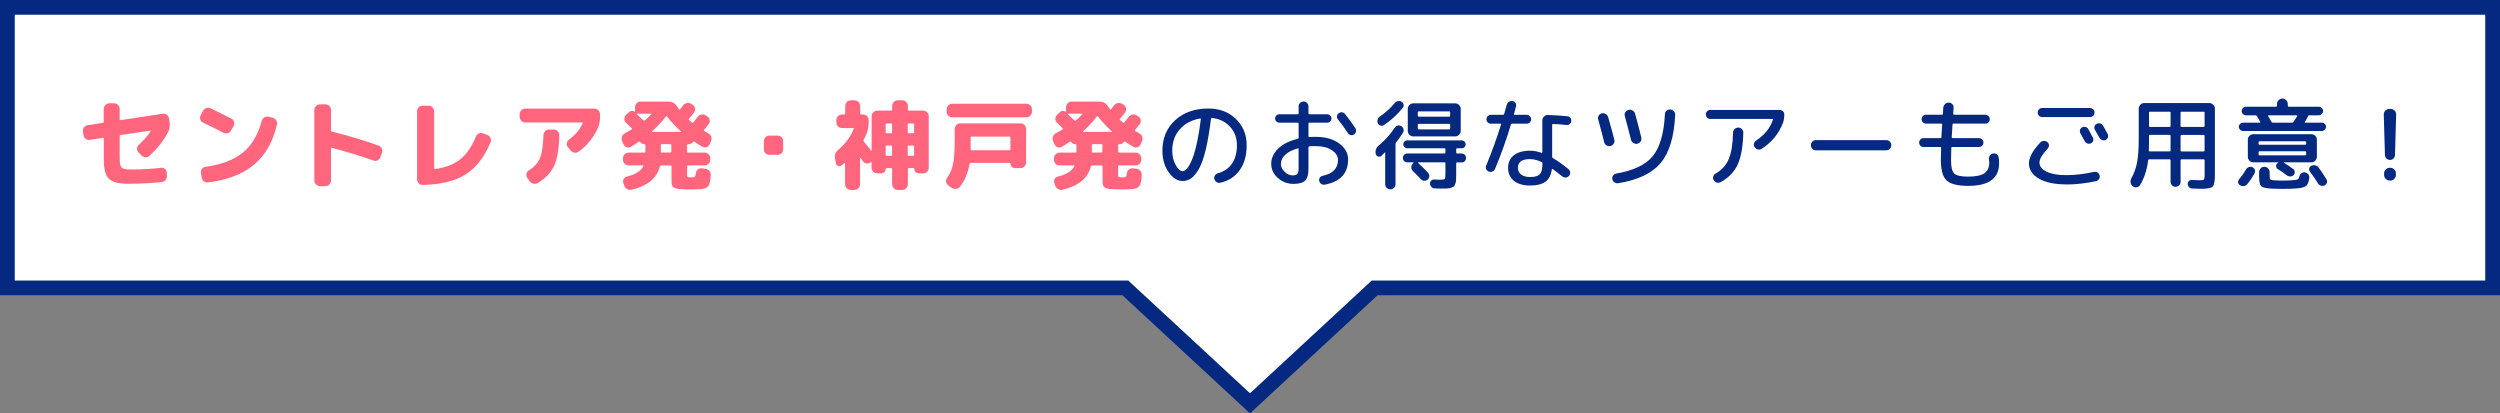 <svg height="84" viewBox="0 0 508 84" width="508" xmlns="http://www.w3.org/2000/svg"><rect x="0" y="0" width="508" height="84" fill="#808080" stroke="none"/><path d="m228.67 58.5h-227.17v-57h505v57h-227.17l-25.33 23.46z" fill="#fff"/><path d="m505 3v54h-226.26l-.86.8-23.88 22.11-23.88-22.11-.86-.8h-226.26v-54zm3-3h-508v60h228.08l25.92 24 25.92-24h228.08z" fill="#052981"/><path d="m16.95 27.46-.1-.74c-.04-.3.03-.58.22-.83s.43-.4.74-.45l3.11-.48c.11-.03.16-.09.16-.2v-2.63c0-.31.11-.57.34-.8.22-.23.49-.34.8-.34h.96c.31 0 .57.11.8.34s.34.49.34.8v2.15c0 .12.05.17.16.14l8.58-1.31c.3-.05.58.02.84.21.25.19.4.44.44.75l.12.74c.11.81 0 1.51-.34 2.11-.93 1.73-2.18 3.3-3.74 4.74-.23.21-.5.31-.82.29s-.59-.14-.82-.37l-.6-.62c-.21-.23-.31-.48-.3-.78.01-.29.13-.54.36-.76.93-.85 1.75-1.77 2.45-2.77.03-.03.03-.06.01-.09s-.04-.04-.07-.03l-6.11.92c-.11.03-.16.09-.16.2v4.12c0 .45 0 .81.02 1.06.01.26.06.5.13.73s.15.39.24.48.24.18.46.25.44.12.68.13c.23.01.56.02.99.02 2.02 0 3.97-.11 5.85-.34.3-.04.58.04.82.23s.37.44.38.75l.02.64c.03.32-.06.6-.26.85s-.46.38-.78.41c-2.15.24-4.44.36-6.87.36-1.88 0-3.17-.34-3.86-1.01s-1.04-1.96-1.04-3.87v-4.3s-.02-.08-.05-.12-.07-.05-.11-.04l-2.69.42c-.31.05-.58-.02-.84-.21s-.4-.44-.44-.75z" fill="#ff657d"/><path d="m41.26 24.91c-.28-.13-.46-.35-.56-.64-.09-.29-.07-.57.08-.84l.46-.9c.15-.28.37-.47.67-.57s.59-.08.89.05c1.37.65 2.77 1.35 4.2 2.09.28.13.46.35.55.66s.06.59-.09.86l-.52.9c-.15.27-.37.44-.67.54-.3.09-.59.07-.87-.08-1.38-.72-2.76-1.41-4.14-2.07zm14.13-.97c.3.07.54.23.72.49.17.26.22.54.16.85-.78 3.49-2.32 6.2-4.61 8.14s-5.41 3.15-9.37 3.64c-.32.04-.6-.04-.86-.23s-.4-.45-.46-.77l-.14-.92c-.05-.29.01-.56.2-.81s.43-.39.74-.43c3.24-.45 5.76-1.41 7.57-2.89 1.81-1.47 3.09-3.62 3.83-6.43.08-.31.25-.54.51-.71s.54-.22.85-.15l.86.2z" fill="#ff657d"/><path d="m65.01 37.81c-.31 0-.57-.11-.8-.34s-.34-.49-.34-.8v-14.33c0-.3.11-.57.34-.8s.49-.34.8-.34h1.13c.3 0 .57.11.79.34s.33.49.33.8v4.18c0 .12.06.19.18.22 3.12.77 6.27 1.71 9.46 2.83.29.09.51.28.66.57s.17.58.06.89l-.32.9c-.11.29-.29.5-.56.64s-.54.15-.84.06c-2.72-.97-5.55-1.83-8.48-2.59-.11-.03-.16.02-.16.14v6.51c0 .31-.11.57-.33.8s-.48.34-.79.34h-1.13z" fill="#ff657d"/><path d="m85.89 37.57c-.32.01-.59-.09-.81-.32s-.33-.5-.33-.82v-13.83c0-.3.11-.57.33-.79s.48-.33.79-.33h1.21c.31 0 .57.11.8.33.22.22.34.48.34.79v11.59s.02.08.05.12.07.05.11.04c2.12-.28 3.83-.94 5.13-1.97s2.37-2.59 3.21-4.66c.12-.29.32-.49.59-.61.27-.11.55-.12.85-.01l.88.34c.29.12.5.32.63.61s.13.57 0 .87c-1.26 3.04-2.97 5.23-5.12 6.56s-5.04 2.03-8.66 2.1z" fill="#ff657d"/><path d="m106.73 24.89c-.31 0-.57-.11-.8-.34s-.34-.49-.34-.8v-.56c0-.3.11-.57.34-.79s.49-.33.8-.33h14.05c.3 0 .57.11.8.33s.34.48.34.79v.56c0 .84-.13 1.57-.4 2.19-.85 1.94-2.16 3.56-3.92 4.88-.27.19-.56.25-.88.2s-.58-.21-.78-.46l-.54-.66c-.19-.23-.26-.49-.22-.79s.18-.54.42-.73c1.37-1.04 2.3-2.15 2.79-3.34.05-.11.02-.16-.1-.16h-11.57zm4.82 1.44h.98c.3 0 .57.11.8.34s.33.49.32.8c-.05 2.73-.41 4.8-1.05 6.21-.65 1.41-1.77 2.58-3.36 3.52-.28.16-.57.2-.89.12-.31-.08-.56-.25-.75-.52l-.48-.7c-.16-.25-.2-.52-.13-.82.07-.29.24-.52.51-.68 1.08-.66 1.82-1.5 2.23-2.52s.64-2.56.7-4.63c.01-.31.13-.57.35-.8s.48-.34.79-.34z" fill="#ff657d"/><path d="m126.7 29.35-.28-.66c-.13-.29-.15-.59-.05-.9s.29-.53.57-.68c.38-.21.86-.48 1.43-.82.09-.05.1-.12.02-.2-.28-.28-.68-.67-1.21-1.17-.21-.21-.32-.47-.32-.77s.11-.55.32-.77l.68-.64c.16-.15.34-.22.56-.22s.39.07.54.22c.05.03.08.01.08-.04v-.92c0-.31.11-.57.34-.8s.49-.34.8-.34h5.65c.73 0 1.3.31 1.71.94.19.29.33.5.44.64.05.08.13.07.22-.02l.6-.78c.2-.25.44-.41.74-.48.29-.07.58-.02.86.14l.34.2c.27.16.43.39.49.7s0 .58-.17.84c-.31.41-.66.86-1.08 1.33-.07.09-.05.17.04.24.27.24.46.41.6.52.11.08.19.08.24 0 .24-.29.54-.68.9-1.15.19-.25.43-.41.75-.48.31-.07.6-.01.87.16l.32.2c.26.16.43.39.5.69s.01.57-.16.83c-.25.36-.58.77-.97 1.23-.08.11-.07.18.02.22.05.03.18.1.38.22s.36.21.48.28c.28.15.47.37.57.68s.08.6-.05.9l-.28.66c-.13.28-.34.46-.63.56-.29.09-.56.07-.83-.08-.69-.4-1.25-.75-1.67-1.05-.11-.05-.18-.04-.22.04-.21.32-.52.48-.92.48h-.12c-.12 0-.18.06-.18.18v1.35c0 .12.06.18.18.18h3.4c.31 0 .57.11.79.34s.33.49.33.8v.32c0 .31-.11.57-.33.8s-.48.34-.79.34h-3.4c-.12 0-.18.06-.18.18v1.79c0 .23.04.36.12.4s.33.06.74.06c.37 0 .61-.04.71-.12s.17-.31.21-.7c.03-.31.16-.56.39-.76s.49-.29.79-.26l.78.1c.32.04.58.18.78.42s.29.52.28.84c-.01.31-.03.56-.05.78-.02.21-.06.42-.11.63s-.1.37-.13.5-.11.25-.23.36-.22.2-.29.27-.21.13-.42.18-.38.09-.52.11-.37.04-.69.06-.59.03-.83.03h-1.02c-1.17 0-1.99-.04-2.48-.13-.48-.09-.8-.24-.96-.45-.15-.21-.23-.58-.23-1.09v-3.01c0-.12-.05-.18-.16-.18h-1.99c-.12 0-.19.05-.22.16-.58 2.42-2.51 4.01-5.79 4.78-.32.07-.61.02-.89-.15-.27-.17-.46-.4-.57-.71l-.18-.52c-.09-.28-.07-.55.07-.81s.36-.42.65-.49c1.74-.42 2.86-1.13 3.36-2.13.04-.09 0-.14-.1-.14h-2.91c-.31 0-.57-.11-.8-.34s-.34-.49-.34-.8v-.32c0-.3.11-.57.34-.8s.49-.34.8-.34h3.24c.12 0 .18-.06.18-.18v-1.37c0-.11-.06-.16-.18-.16-.38 0-.68-.16-.9-.48-.05-.08-.13-.09-.22-.04-.72.48-1.27.83-1.65 1.05-.27.16-.54.19-.84.09s-.5-.29-.64-.57zm2.78-6.25s-.05.02-.06.06 0 .07.02.08l1.31 1.25c.08.08.17.08.26 0 .4-.33.84-.75 1.31-1.25.03-.01.03-.04.02-.08s-.03-.06-.06-.06h-2.81zm5.84.56c-.8 1.04-1.74 2.04-2.83 3.03-.03.03-.03.05-.02.07s.03.03.06.03h5.77s.05-.01.06-.03 0-.04-.02-.07c-1.1-1-2.04-2.01-2.83-3.05-.07-.07-.13-.06-.2.02zm1.09 7.16v-1.35c0-.12-.05-.18-.16-.18h-1.81c-.11 0-.16.06-.16.18v1.35c0 .12.05.18.16.18h1.81c.11 0 .16-.06.16-.18z" fill="#ff657d"/><path d="m156.34 31.46c-.31 0-.57-.11-.79-.33s-.33-.48-.33-.79v-1.67c0-.31.11-.57.33-.79s.48-.33.79-.33h1.67c.31 0 .57.11.79.33s.33.48.33.79v1.67c0 .31-.11.57-.33.79s-.48.33-.79.33z" fill="#ff657d"/><path d="m169.87 33.19-.2-1.02c-.13-.68.1-1.27.7-1.77 1.41-1.17 2.44-2.58 3.11-4.24.03-.09 0-.14-.1-.14h-2.29c-.31 0-.57-.11-.8-.34s-.34-.49-.34-.8v-.5c0-.31.11-.57.34-.79s.49-.33.8-.33h.48c.12 0 .18-.06.18-.18v-1.55c0-.31.11-.57.33-.8s.48-.34.79-.34h.78c.31 0 .57.11.8.34.22.23.34.49.34.8v1.55c0 .12.06.18.18.18h.4c.31 0 .57.11.8.33s.34.48.34.79v.5c0 .81-.13 1.55-.4 2.21-.24.56-.44 1.02-.62 1.37-.04.11-.03.2.02.28.5.6 1.01 1.23 1.51 1.91.03.03.05.03.07.02s.03-.03.03-.06v-6.99c0-.31.11-.57.34-.8.22-.23.49-.34.8-.34h2.87c.11 0 .16-.05.16-.16v-.8c0-.31.11-.57.34-.8s.49-.34.8-.34h.92c.3 0 .57.11.8.34s.34.49.34.8v.8c0 .11.05.16.16.16h2.95c.3 0 .57.11.79.34s.33.49.33.8v10.47c0 .31-.11.57-.33.8s-.48.34-.79.34h-.9c-.25 0-.47-.09-.65-.27s-.27-.4-.27-.67c0-.09-.05-.14-.14-.14h-1c-.11 0-.16.06-.16.18v3.13c0 .31-.11.57-.34.8s-.49.34-.8.34h-.92c-.31 0-.57-.11-.8-.34s-.34-.49-.34-.8v-3.13c0-.12-.05-.18-.16-.18h-1c-.09 0-.14.05-.14.14 0 .25-.09.47-.27.66s-.4.28-.67.28h-.8c-.31 0-.57-.11-.8-.34s-.34-.49-.34-.8v-1.13s-.02-.05-.05-.06-.06-.01-.07 0l-.1.08c-.21.2-.47.28-.78.25s-.54-.18-.72-.43c-.04-.05-.12-.16-.23-.32s-.2-.29-.27-.38c-.03-.03-.05-.04-.08-.03-.03 0-.04.02-.04.05v5.33c0 .31-.11.57-.34.8s-.49.34-.8.34h-.78c-.31 0-.57-.11-.79-.34s-.33-.49-.33-.8v-4.3s-.02-.05-.05-.06-.06 0-.09.02c-.27.24-.46.41-.6.52-.21.16-.44.19-.69.09s-.39-.28-.45-.55zm10.1-7.92v1.63c0 .12.05.18.16.18h.98c.11 0 .16-.06.16-.18v-1.63c0-.12-.05-.18-.16-.18h-.98c-.11 0-.16.06-.16.18zm0 4.48v1.75c0 .11.05.16.16.16h.98c.11 0 .16-.05.16-.16v-1.75c0-.12-.05-.18-.16-.18h-.98c-.11 0-.16.06-.16.18zm4.48-4.48v1.63c0 .12.05.18.16.18h.96c.12 0 .18-.06.18-.18v-1.63c0-.12-.06-.18-.18-.18h-.96c-.11 0-.16.06-.16.18zm0 4.48v1.75c0 .11.05.16.16.16h.96c.12 0 .18-.05.18-.16v-1.75c0-.12-.06-.18-.18-.18h-.96c-.11 0-.16.06-.16.18z" fill="#ff657d"/><path d="m192.67 37.65c-.24-.17-.38-.41-.42-.72s.03-.58.22-.82c.58-.8.99-1.73 1.2-2.82.22-1.08.33-2.72.33-4.93v-2.15c0-.31.11-.57.33-.8s.48-.34.79-.34h12.24c.31 0 .57.11.8.34s.34.49.34.8v6.81c0 .31-.11.57-.34.8s-.49.34-.8.34h-1.11c-.27 0-.48-.09-.66-.26-.17-.17-.26-.39-.26-.66 0-.09-.05-.14-.14-.14h-7.98c-.11 0-.17.06-.2.18-.31 1.87-.96 3.43-1.97 4.68-.21.25-.48.39-.8.42s-.61-.05-.88-.24l-.7-.5zm.83-13.81c-.31 0-.57-.11-.8-.34s-.34-.49-.34-.8v-.5c0-.31.11-.57.34-.79s.49-.33.8-.33h15.05c.31 0 .57.11.8.33s.34.48.34.79v.5c0 .31-.11.57-.34.8s-.49.34-.8.34zm3.74 5.95v.56c0 .12.05.18.16.18h7.74c.12 0 .18-.06.18-.18v-2.41c0-.12-.06-.18-.18-.18h-7.72c-.12 0-.18.06-.18.18z" fill="#ff657d"/><path d="m214.28 29.35-.28-.66c-.13-.29-.15-.59-.05-.9s.29-.53.57-.68c.38-.21.86-.48 1.43-.82.09-.05.1-.12.02-.2-.28-.28-.68-.67-1.21-1.17-.21-.21-.32-.47-.32-.77s.11-.55.32-.77l.68-.64c.16-.15.34-.22.56-.22s.39.07.54.22c.05.03.08.01.08-.04v-.92c0-.31.11-.57.34-.8s.49-.34.8-.34h5.65c.73 0 1.3.31 1.71.94.19.29.33.5.44.64.05.08.13.07.22-.02l.6-.78c.2-.25.44-.41.74-.48.29-.07.58-.02.86.14l.34.2c.27.16.43.39.49.7s0 .58-.17.84c-.31.41-.66.86-1.08 1.33-.07.09-.05.17.04.24.27.24.46.41.6.52.11.08.19.08.24 0 .24-.29.54-.68.9-1.15.19-.25.43-.41.75-.48.31-.07.6-.01.87.16l.32.2c.26.16.43.39.5.69s.01.57-.16.83c-.25.36-.58.77-.97 1.23-.08.11-.07.18.02.22.05.03.18.1.38.22s.36.21.48.28c.28.15.47.37.57.68s.08.6-.05.9l-.28.66c-.13.28-.34.46-.63.56-.29.09-.56.07-.83-.08-.69-.4-1.25-.75-1.67-1.05-.11-.05-.18-.04-.22.04-.21.32-.52.48-.92.48h-.12c-.12 0-.18.06-.18.18v1.35c0 .12.06.18.18.18h3.4c.31 0 .57.11.79.34s.33.49.33.8v.32c0 .31-.11.57-.33.8s-.48.34-.79.34h-3.4c-.12 0-.18.06-.18.18v1.79c0 .23.04.36.12.4s.33.06.74.06c.37 0 .61-.04.71-.12s.17-.31.21-.7c.03-.31.16-.56.39-.76s.49-.29.79-.26l.78.1c.32.04.58.18.78.42s.29.52.28.84c-.01.31-.03.56-.05.78-.02.21-.06.42-.11.63s-.1.37-.13.5-.11.25-.23.36-.22.2-.29.27-.21.13-.42.18-.38.09-.52.11-.37.04-.69.06-.59.03-.83.03h-1.02c-1.17 0-1.99-.04-2.48-.13-.48-.09-.8-.24-.96-.45-.15-.21-.23-.58-.23-1.09v-3.01c0-.12-.05-.18-.16-.18h-1.99c-.12 0-.19.05-.22.16-.58 2.42-2.51 4.01-5.79 4.78-.32.07-.61.02-.89-.15-.27-.17-.46-.4-.57-.71l-.18-.52c-.09-.28-.07-.55.07-.81s.36-.42.65-.49c1.74-.42 2.86-1.13 3.36-2.13.04-.09 0-.14-.1-.14h-2.91c-.31 0-.57-.11-.8-.34s-.34-.49-.34-.8v-.32c0-.3.11-.57.34-.8s.49-.34.8-.34h3.24c.12 0 .18-.06.18-.18v-1.37c0-.11-.06-.16-.18-.16-.38 0-.68-.16-.9-.48-.05-.08-.13-.09-.22-.04-.72.48-1.27.83-1.65 1.05-.27.16-.54.19-.84.09s-.5-.29-.64-.57zm2.79-6.25s-.05.02-.06.06 0 .07.02.08l1.31 1.25c.08.08.17.08.26 0 .4-.33.84-.75 1.31-1.25.03-.01.03-.04.02-.08s-.03-.06-.06-.06h-2.81zm5.83.56c-.8 1.04-1.74 2.04-2.83 3.03-.03.03-.03.05-.02.07s.03.03.06.03h5.77s.05-.01.06-.03 0-.04-.02-.07c-1.1-1-2.04-2.01-2.83-3.05-.07-.07-.13-.06-.2.02zm1.1 7.16v-1.35c0-.12-.05-.18-.16-.18h-1.81c-.11 0-.16.06-.16.18v1.35c0 .12.05.18.16.18h1.81c.11 0 .16-.06.16-.18z" fill="#ff657d"/><g fill="#052981"><path d="m240.28 36.78c-1.02 0-1.96-.6-2.81-1.79s-1.27-2.65-1.27-4.38c0-2.53.86-4.59 2.59-6.18 1.72-1.59 3.98-2.38 6.77-2.38 2.24 0 4.1.7 5.56 2.11 1.47 1.41 2.2 3.19 2.2 5.35s-.48 3.77-1.44 5.1-2.28 2.17-3.95 2.53c-.27.05-.51 0-.74-.16s-.37-.38-.44-.66c-.05-.25 0-.48.14-.7.15-.21.34-.35.6-.42 1.23-.33 2.18-.98 2.85-1.95.66-.97 1-2.22 1-3.74s-.47-2.76-1.42-3.78-2.17-1.61-3.65-1.75c-.11-.03-.17.03-.2.16-.31 2.51-.67 4.62-1.08 6.34-.42 1.72-.89 3.02-1.4 3.9-.52.88-1.04 1.5-1.55 1.86s-1.09.54-1.73.54zm3.57-12.7c-1.74.31-3.12 1.04-4.13 2.21-1.02 1.17-1.52 2.61-1.52 4.32 0 1.13.24 2.11.71 2.94s.93 1.24 1.38 1.24c.21 0 .43-.09.66-.27s.48-.51.76-1.01c.28-.49.55-1.11.81-1.87s.52-1.77.79-3.06c.26-1.28.5-2.74.7-4.37 0-.04-.01-.08-.04-.11s-.06-.04-.1-.03z"/><path d="m262.88 37.37c-1.23 0-2.3-.4-3.21-1.2s-1.36-1.76-1.36-2.88.47-2.15 1.4-3.08c.94-.92 2.27-1.59 3.99-2 .12-.03.18-.1.18-.22v-2.89c0-.12-.06-.18-.18-.18h-3.76c-.23 0-.42-.08-.59-.25s-.25-.36-.25-.59.08-.42.25-.6c.17-.17.36-.26.59-.26h3.76c.12 0 .18-.06.18-.18v-1.41c0-.28.1-.51.29-.71.19-.19.43-.29.71-.29s.51.1.71.29c.19.19.29.43.29.71v1.41c0 .12.06.18.18.18h3.64c.22 0 .42.09.6.26.17.17.26.37.26.6s-.09.42-.26.59-.37.25-.6.25h-3.64c-.12 0-.18.06-.18.18v2.61c0 .09.06.14.18.14.28-.03.72-.04 1.31-.04 1.98 0 3.56.45 4.77 1.35 1.2.9 1.8 1.98 1.8 3.22 0 2.84-1.58 4.55-4.74 5.14-.25.05-.49 0-.71-.14-.22-.15-.36-.35-.43-.62-.05-.24 0-.46.13-.66.14-.2.33-.32.57-.38 2.08-.42 3.12-1.51 3.12-3.24 0-.74-.41-1.39-1.23-1.95s-1.92-.84-3.28-.84c-.6 0-1.04.01-1.31.04-.12 0-.18.07-.18.2v4.44c0 1.11-.22 1.89-.67 2.33s-1.22.66-2.32.66zm.83-7.22c-1.11.31-1.96.74-2.55 1.29-.58.56-.88 1.17-.88 1.85 0 .6.25 1.14.75 1.62s1.04.73 1.64.73c.45 0 .76-.1.94-.29.17-.19.26-.53.26-1.03v-4.06c0-.11-.05-.15-.16-.12zm9.6-6.99c.78 1 1.49 1.96 2.11 2.89.13.21.17.44.12.69s-.19.44-.4.59c-.21.13-.44.17-.67.12s-.42-.19-.57-.4c-.6-.92-1.27-1.84-2.01-2.77-.16-.19-.23-.4-.21-.66s.13-.45.33-.6c.2-.16.43-.23.68-.2s.46.14.62.34z"/><path d="m280.71 31.66c-.19.17-.41.22-.66.15s-.41-.24-.48-.49c-.09-.32-.09-.63.02-.95.11-.31.29-.57.56-.79 1.26-1.04 2.35-2.25 3.27-3.64.14-.23.34-.37.6-.43.25-.06.49-.02.72.11.23.15.38.35.45.6s.04.49-.09.72c-.38.64-.86 1.3-1.41 1.99-.08.08-.12.18-.12.3v8.2c0 .29-.1.54-.3.74s-.45.3-.74.3-.54-.1-.75-.3-.31-.44-.31-.74v-6.41s0-.05-.03-.06c-.02-.01-.04 0-.07.02-.15.16-.37.39-.66.68zm2.69-10.71c.17-.21.39-.35.66-.4s.51-.01.74.12c.22.13.36.32.41.57s0 .47-.17.67c-1.05 1.33-2.33 2.5-3.84 3.52-.21.13-.44.16-.69.09s-.42-.22-.53-.45c-.11-.25-.12-.51-.04-.78s.23-.47.46-.62c1.15-.8 2.16-1.71 3.01-2.73zm13.62 10.25c.25 0 .46.09.63.26s.25.39.25.64-.08.46-.25.64-.38.26-.63.26h-.94c-.12 0-.18.06-.18.18v2.15c0 .5 0 .9-.02 1.17-.01.28-.06.55-.15.81s-.18.44-.29.55-.29.2-.55.29-.54.14-.84.15-.71.02-1.22.02-.95-.01-1.33-.04c-.25-.01-.46-.11-.64-.3-.17-.19-.27-.41-.28-.66-.01-.24.07-.44.24-.61s.38-.24.62-.23c.64.03.98.04 1.04.04.61 0 .97-.05 1.07-.15.11-.1.16-.43.16-.99v-2.21c0-.12-.05-.18-.16-.18h-5.35s-.05.02-.06.05 0 .06.02.07c.65.58 1.32 1.25 2.01 1.99.19.2.27.43.26.71-.01.27-.12.49-.32.67-.19.17-.41.26-.67.25-.26 0-.48-.1-.67-.29-.34-.37-.89-.92-1.65-1.65-.22-.21-.34-.47-.34-.77s.11-.56.32-.79l.1-.12s.03-.04.02-.07-.03-.05-.06-.05h-1.21c-.25 0-.46-.09-.63-.26s-.25-.38-.25-.64.08-.46.25-.64c.17-.17.38-.26.63-.26h7.6c.11 0 .16-.06.16-.18v-.7c0-.12-.05-.18-.16-.18h-7.6c-.21 0-.4-.08-.56-.24s-.24-.34-.24-.56.08-.4.24-.56.34-.24.56-.24h11.07c.21 0 .4.08.56.24s.24.35.24.56-.08.4-.24.56-.34.24-.56.24h-.94c-.12 0-.18.06-.18.18v.7c0 .12.06.18.18.18h.94zm-8.92-3.48h-.92c-.3 0-.57-.11-.79-.34s-.33-.49-.33-.8v-4.46c0-.31.11-.57.33-.79s.48-.33.79-.33h8.5c.3 0 .57.11.8.33.22.22.34.48.34.79v4.46c0 .31-.11.57-.34.8s-.49.34-.8.34zm0-4.9v.7c0 .12.06.18.18.18h6.23c.11 0 .16-.06.16-.18v-.7c0-.12-.05-.18-.16-.18h-6.23c-.12 0-.18.06-.18.18zm0 2.53v.76c0 .12.06.18.18.18h6.23c.11 0 .16-.06.16-.18v-.76c0-.12-.05-.18-.16-.18h-6.23c-.12 0-.18.06-.18.18z"/><path d="m303.28 34.84c-.25.11-.49.12-.75.03s-.43-.26-.54-.5-.11-.48 0-.72c1.17-2.84 2.18-5.63 3.03-8.36.03-.11-.01-.16-.12-.16h-1.95c-.25 0-.46-.09-.64-.26-.17-.17-.26-.38-.26-.64s.09-.46.26-.64c.17-.17.38-.26.64-.26h2.47c.12 0 .19-.05.22-.16.27-.93.44-1.54.52-1.83.07-.27.21-.47.44-.63.22-.15.47-.21.74-.17.25.03.45.15.59.36s.18.44.13.7c-.09.36-.23.88-.42 1.57-.03.11.01.16.12.16h2.47c.25 0 .46.09.64.26.17.17.26.39.26.64s-.09.46-.26.64c-.17.17-.38.26-.64.26h-2.99c-.09 0-.17.06-.22.18-.9 3-1.97 5.99-3.21 8.98-.11.25-.28.43-.53.55zm15.23-11.22c.25.03.45.14.6.34s.21.42.18.68c-.03.24-.14.43-.34.58s-.42.21-.66.18c-.97-.12-1.87-.19-2.69-.2-.13 0-.2.05-.2.16v6.53c0 .08.05.16.16.24 1.1.65 2.16 1.41 3.18 2.27.2.17.31.39.32.65s-.07.49-.24.69-.39.31-.66.33-.5-.06-.72-.23c-.77-.62-1.41-1.12-1.93-1.49-.09-.07-.15-.05-.18.06-.15 1.15-.57 1.99-1.29 2.51-.71.52-1.76.78-3.13.78s-2.51-.32-3.29-.97-1.18-1.52-1.18-2.62.39-1.92 1.16-2.55c.78-.62 1.88-.94 3.31-.94.73 0 1.51.15 2.33.44.11.03.16-.01.16-.12v-6.45c0-.31.11-.57.34-.8s.49-.33.8-.32c1.54.04 2.86.13 3.96.26zm-5.09 9.71v-.16c0-.11-.04-.18-.12-.22-.86-.41-1.65-.62-2.37-.62-1.66 0-2.49.58-2.49 1.75 0 .6.22 1.06.66 1.39s1.05.5 1.83.5c.96 0 1.61-.19 1.96-.56s.53-1.07.53-2.09z"/><path d="m325.96 28.85c-.3-1.23-.71-2.77-1.21-4.6-.08-.27-.04-.52.1-.76.15-.24.36-.39.64-.46.29-.05.56 0 .8.14s.41.36.49.64c.6 2.11 1.02 3.64 1.25 4.6.07.28.02.54-.13.79s-.37.4-.65.47c-.29.07-.56.02-.82-.14s-.41-.38-.48-.68zm12.68-6.36c.21-.19.46-.28.76-.25.29.03.53.14.73.35.19.21.28.45.27.75-.21 4.43-1.2 7.7-2.96 9.79-1.77 2.1-4.64 3.46-8.62 4.1-.28.04-.54-.02-.77-.18s-.38-.38-.43-.66c-.05-.25 0-.49.15-.71s.36-.35.63-.41c3.5-.6 5.98-1.77 7.43-3.53s2.28-4.6 2.48-8.53c.01-.29.13-.53.34-.73zm-5.26 6.26c-.15.25-.38.4-.67.46-.29.05-.56 0-.82-.16s-.41-.38-.48-.68c-.35-1.41-.76-3.01-1.25-4.8-.08-.28-.04-.54.11-.78s.37-.39.65-.46c.29-.07.57-.02.83.13s.43.38.51.67c.48 1.73.89 3.32 1.25 4.8.07.29.02.56-.13.82z"/><path d="m347.56 24.18c-.27 0-.48-.09-.66-.26-.17-.17-.26-.39-.26-.66s.09-.48.26-.66c.17-.17.39-.26.66-.26h14.07c.27 0 .49.09.67.27s.27.4.27.65c0 .66-.1 1.26-.3 1.79-.85 2.15-2.28 3.88-4.28 5.18-.24.16-.5.21-.78.14s-.5-.22-.66-.46c-.15-.23-.19-.47-.13-.74s.2-.47.43-.62c1.71-1.13 2.85-2.53 3.4-4.2.03-.12 0-.18-.1-.18h-12.6zm4.58 2.8c.01-.29.12-.54.33-.75s.45-.31.75-.31.54.1.74.31.29.45.28.75c-.07 2.79-.45 4.94-1.14 6.45-.7 1.51-1.86 2.71-3.47 3.58-.25.13-.51.16-.79.08-.27-.08-.48-.25-.63-.5-.13-.23-.16-.47-.08-.73s.24-.45.48-.59c1.23-.7 2.12-1.68 2.66-2.93s.83-3.04.88-5.37z"/><path d="m369.02 30.55c-.29 0-.54-.1-.74-.3s-.3-.44-.3-.74.1-.54.3-.74.44-.3.74-.3h14.25c.29 0 .54.1.74.3s.3.44.3.74-.1.54-.3.74-.45.3-.74.3z"/><path d="m390.87 29.87c-.25 0-.46-.09-.64-.26-.17-.17-.26-.38-.26-.64s.09-.46.26-.64.38-.26.64-.26h3.44c.12 0 .18-.05.18-.16.01-.35.07-1.21.16-2.61 0-.12-.05-.18-.16-.18h-3.12c-.25 0-.46-.09-.64-.26-.17-.17-.26-.38-.26-.64s.09-.46.26-.64c.17-.17.38-.26.64-.26h3.24c.12 0 .18-.06.18-.18.03-.53.05-.95.08-1.25.03-.29.15-.54.37-.75s.47-.3.77-.29c.29.01.53.12.72.33s.26.45.24.75c-.03.28-.05.68-.08 1.21 0 .12.05.18.16.18h6.37c.25 0 .46.09.64.26.17.17.26.39.26.64s-.09.46-.26.64c-.17.17-.38.26-.64.26h-6.49c-.12 0-.18.06-.18.18-.08 1.31-.13 2.18-.16 2.59 0 .12.06.18.18.18h5.36c.25 0 .46.09.64.26.17.17.26.39.26.64s-.09.46-.26.64c-.17.17-.38.26-.64.26h-5.44c-.12 0-.18.05-.18.16-.04.98-.06 1.81-.06 2.47 0 1.42.21 2.34.65 2.76s1.38.63 2.84.63 2.62-.23 3.28-.68 1-1.17 1-2.15c0-.2-.02-.42-.06-.66-.04-.28.01-.53.16-.77.14-.23.35-.37.62-.43.27-.07.52-.02.76.13s.38.36.42.63c.07.38.1.8.1 1.23 0 3.05-2.09 4.58-6.27 4.58-2.15 0-3.62-.37-4.4-1.11s-1.17-2.13-1.17-4.16c0-.69.02-1.51.06-2.47 0-.11-.06-.16-.18-.16h-3.37z"/><path d="m419.84 37.47c-2.34 0-4.18-.39-5.53-1.17s-2.03-1.82-2.03-3.11c0-1.19.77-2.61 2.31-4.24.19-.2.42-.31.7-.32s.53.07.74.24c.2.16.31.37.32.63s-.07.48-.24.67c-1.13 1.21-1.69 2.15-1.69 2.83 0 .78.48 1.41 1.43 1.88.96.47 2.29.71 4 .71s3.68-.22 5.65-.66c.25-.05.49-.01.71.12s.36.33.43.6.03.51-.12.74-.35.36-.6.42c-2.11.45-4.13.68-6.07.68zm4.85-15.52c.25 0 .47.09.65.26s.27.39.27.66-.09.48-.27.66c-.18.17-.39.26-.65.26h-9.71c-.25 0-.47-.09-.65-.26s-.27-.39-.27-.66.09-.48.27-.66c.18-.17.39-.26.65-.26zm-.33 4.32c.2.36.5.91.9 1.65.12.23.14.45.07.69-.07.23-.22.4-.45.51-.21.11-.44.12-.69.04s-.43-.23-.55-.44c-.11-.19-.26-.46-.46-.82s-.35-.63-.44-.82c-.12-.21-.14-.44-.08-.68.07-.24.21-.41.42-.52.22-.12.46-.14.72-.07.25.07.44.22.56.45zm2.25 1.73c-.09-.19-.25-.46-.46-.82s-.37-.62-.46-.8c-.13-.23-.16-.45-.09-.69.07-.23.22-.41.45-.53s.46-.14.72-.07c.25.07.45.22.58.45.21.37.52.93.92 1.67.12.21.14.44.06.69s-.23.42-.46.53-.46.12-.71.03-.43-.24-.55-.47z"/><path d="m434.18 38.06c-.3.05-.57-.02-.81-.21s-.38-.43-.43-.75c-.05-.31 0-.6.15-.87.54-.96.93-2.03 1.16-3.21.22-1.19.34-2.76.34-4.71v-6.23c0-.3.11-.57.33-.8s.48-.34.79-.34h13.22c.3 0 .57.11.8.34.22.23.34.49.34.8v13.4c0 1.31-.15 2.12-.45 2.43-.3.3-1.08.46-2.34.46-.37 0-.98-.02-1.83-.06-.25-.01-.46-.11-.63-.28s-.26-.39-.27-.64c-.01-.23.06-.42.23-.59s.36-.24.59-.23c.77.04 1.29.06 1.57.06.49 0 .79-.05.89-.15s.15-.4.15-.91v-3.01c0-.12-.06-.18-.18-.18h-4.52c-.12 0-.18.06-.18.18v4.38c0 .28-.1.52-.3.72s-.44.3-.72.3-.52-.1-.72-.3-.3-.44-.3-.72v-4.38c0-.12-.06-.18-.18-.18h-4.2c-.09 0-.15.06-.18.18-.22 1.92-.77 3.6-1.63 5.04-.16.25-.39.4-.69.45zm2.5-8.91c0 .35-.01.82-.04 1.43 0 .12.05.18.16.18h4.08c.12 0 .18-.06.18-.18v-2.99c0-.12-.06-.18-.18-.18h-4.04c-.11 0-.16.06-.16.18v1.55zm0-6.29v2.75c0 .12.05.18.16.18h4.04c.12 0 .18-.06.18-.18v-2.75c0-.11-.06-.16-.18-.16h-4.04c-.11 0-.16.05-.16.16zm6.41 0v2.75c0 .12.06.18.18.18h4.52c.12 0 .18-.06.18-.18v-2.75c0-.11-.06-.16-.18-.16h-4.52c-.12 0-.18.05-.18.16zm0 4.74v2.99c0 .12.06.18.18.18h4.52c.12 0 .18-.06.18-.18v-2.99c0-.12-.06-.18-.18-.18h-4.52c-.12 0-.18.06-.18.18z"/><path d="m455.15 37.63c-.21-.13-.33-.32-.36-.56s.04-.45.2-.64c.49-.57.96-1.23 1.39-1.99.13-.23.32-.38.56-.48.24-.09.48-.09.72 0 .24.11.41.28.51.51s.09.46-.03.69c-.43.84-.94 1.6-1.53 2.29-.17.21-.4.33-.68.36s-.54-.03-.78-.18zm4.06-12.7s.07-.02.09-.06.02-.07 0-.1c-.05-.09-.13-.22-.22-.38s-.18-.31-.26-.44-.16-.26-.24-.38c-.07-.09-.15-.14-.24-.14h-1.95c-.24 0-.45-.09-.62-.26s-.26-.38-.26-.62.09-.44.26-.61.38-.25.62-.25h6.11c.12 0 .18-.06.18-.18v-.38c0-.29.11-.55.33-.77s.47-.33.77-.33.55.11.77.33.33.47.33.77v.38c0 .12.06.18.18.18h6.11c.24 0 .45.08.62.25s.26.37.26.61-.09.44-.26.62c-.17.17-.38.26-.62.26h-1.95c-.11 0-.18.05-.22.16v.02l-.02.04c-.2.4-.41.78-.64 1.13-.03.03-.03.06 0 .09.02.03.05.05.09.05h3.36c.23 0 .43.08.6.25s.26.36.26.59-.09.42-.26.6-.37.26-.6.26h-16c-.23 0-.43-.09-.6-.26s-.26-.37-.26-.6.09-.42.26-.59.37-.25.6-.25h3.44zm-1.33 8.06c-.3 0-.57-.11-.79-.34s-.33-.49-.33-.8v-3.46c0-.31.11-.57.33-.79s.48-.33.79-.33h11.79c.3 0 .57.11.79.33s.33.48.33.79v3.46c0 .31-.11.57-.33.8s-.48.34-.79.34h-5.55s-.04.01-.04.03 0 .04.02.05c.66.4 1.28.82 1.85 1.25.2.15.31.34.34.59s-.05.46-.22.65-.39.29-.65.3-.49-.05-.69-.2c-.57-.44-1.2-.88-1.89-1.31-.19-.12-.29-.29-.33-.52s.03-.42.19-.58c.05-.08.12-.14.22-.18.01-.01.02-.03.02-.05s0-.03-.02-.03zm1.07-4.1v.34c0 .12.05.18.16.18h9.32c.12 0 .18-.06.18-.18v-.34c0-.12-.06-.18-.18-.18h-9.32c-.11 0-.16.06-.16.18zm0 2.03v.46c0 .12.05.18.16.18h9.32c.12 0 .18-.06.18-.18v-.46c0-.12-.06-.18-.18-.18h-9.32c-.11 0-.16.06-.16.18zm.4 3.29c.21-.21.46-.32.76-.32s.54.11.76.32c.21.21.32.46.32.76v.5c0 .53.04.85.11.96s.3.17.69.2c.48.04 1.11.06 1.89.06.7 0 1.33-.02 1.89-.06.57-.04.94-.1 1.11-.18s.28-.27.35-.58c.07-.28.2-.5.41-.66s.44-.22.71-.18c.28.04.51.17.69.39s.25.47.21.75c-.12.85-.35 1.4-.7 1.65s-1.02.41-2.01.48c-.64.05-1.49.08-2.55.08-1.01 0-1.86-.02-2.55-.06-1.06-.07-1.73-.24-1.99-.51s-.4-.96-.4-2.06v-.78c0-.29.11-.54.32-.76zm7.33-10.77h-5.71s-.07.02-.09.05-.02.06 0 .09c.23.39.46.79.7 1.21.05.09.13.14.24.14h3.94c.11 0 .19-.05.26-.14.34-.49.6-.89.76-1.19.03-.03.03-.06 0-.1s-.06-.06-.1-.06zm4.48 10.63c.61.82 1.14 1.62 1.59 2.39.13.23.16.46.07.7s-.24.41-.47.52c-.24.11-.49.12-.75.04s-.46-.23-.59-.46c-.48-.8-1.02-1.59-1.63-2.37-.15-.2-.19-.42-.14-.67s.19-.42.42-.53c.27-.12.54-.15.82-.08s.5.22.68.46z"/><path d="m486.35 32.21c-.19.19-.43.29-.71.29s-.51-.1-.71-.29c-.19-.19-.3-.43-.31-.71l-.24-8.22c-.01-.31.09-.57.31-.8s.48-.34.79-.34h.32c.3 0 .57.11.79.34s.32.49.31.8l-.24 8.22c-.01.28-.12.51-.31.71zm-.64 1.88c.3 0 .57.11.8.34.22.23.34.49.34.8v.32c0 .31-.11.57-.34.8s-.49.34-.8.34h-.12c-.3 0-.57-.11-.8-.34-.22-.23-.34-.49-.34-.8v-.32c0-.31.11-.57.34-.8s.49-.34.8-.34z"/></g></svg>
